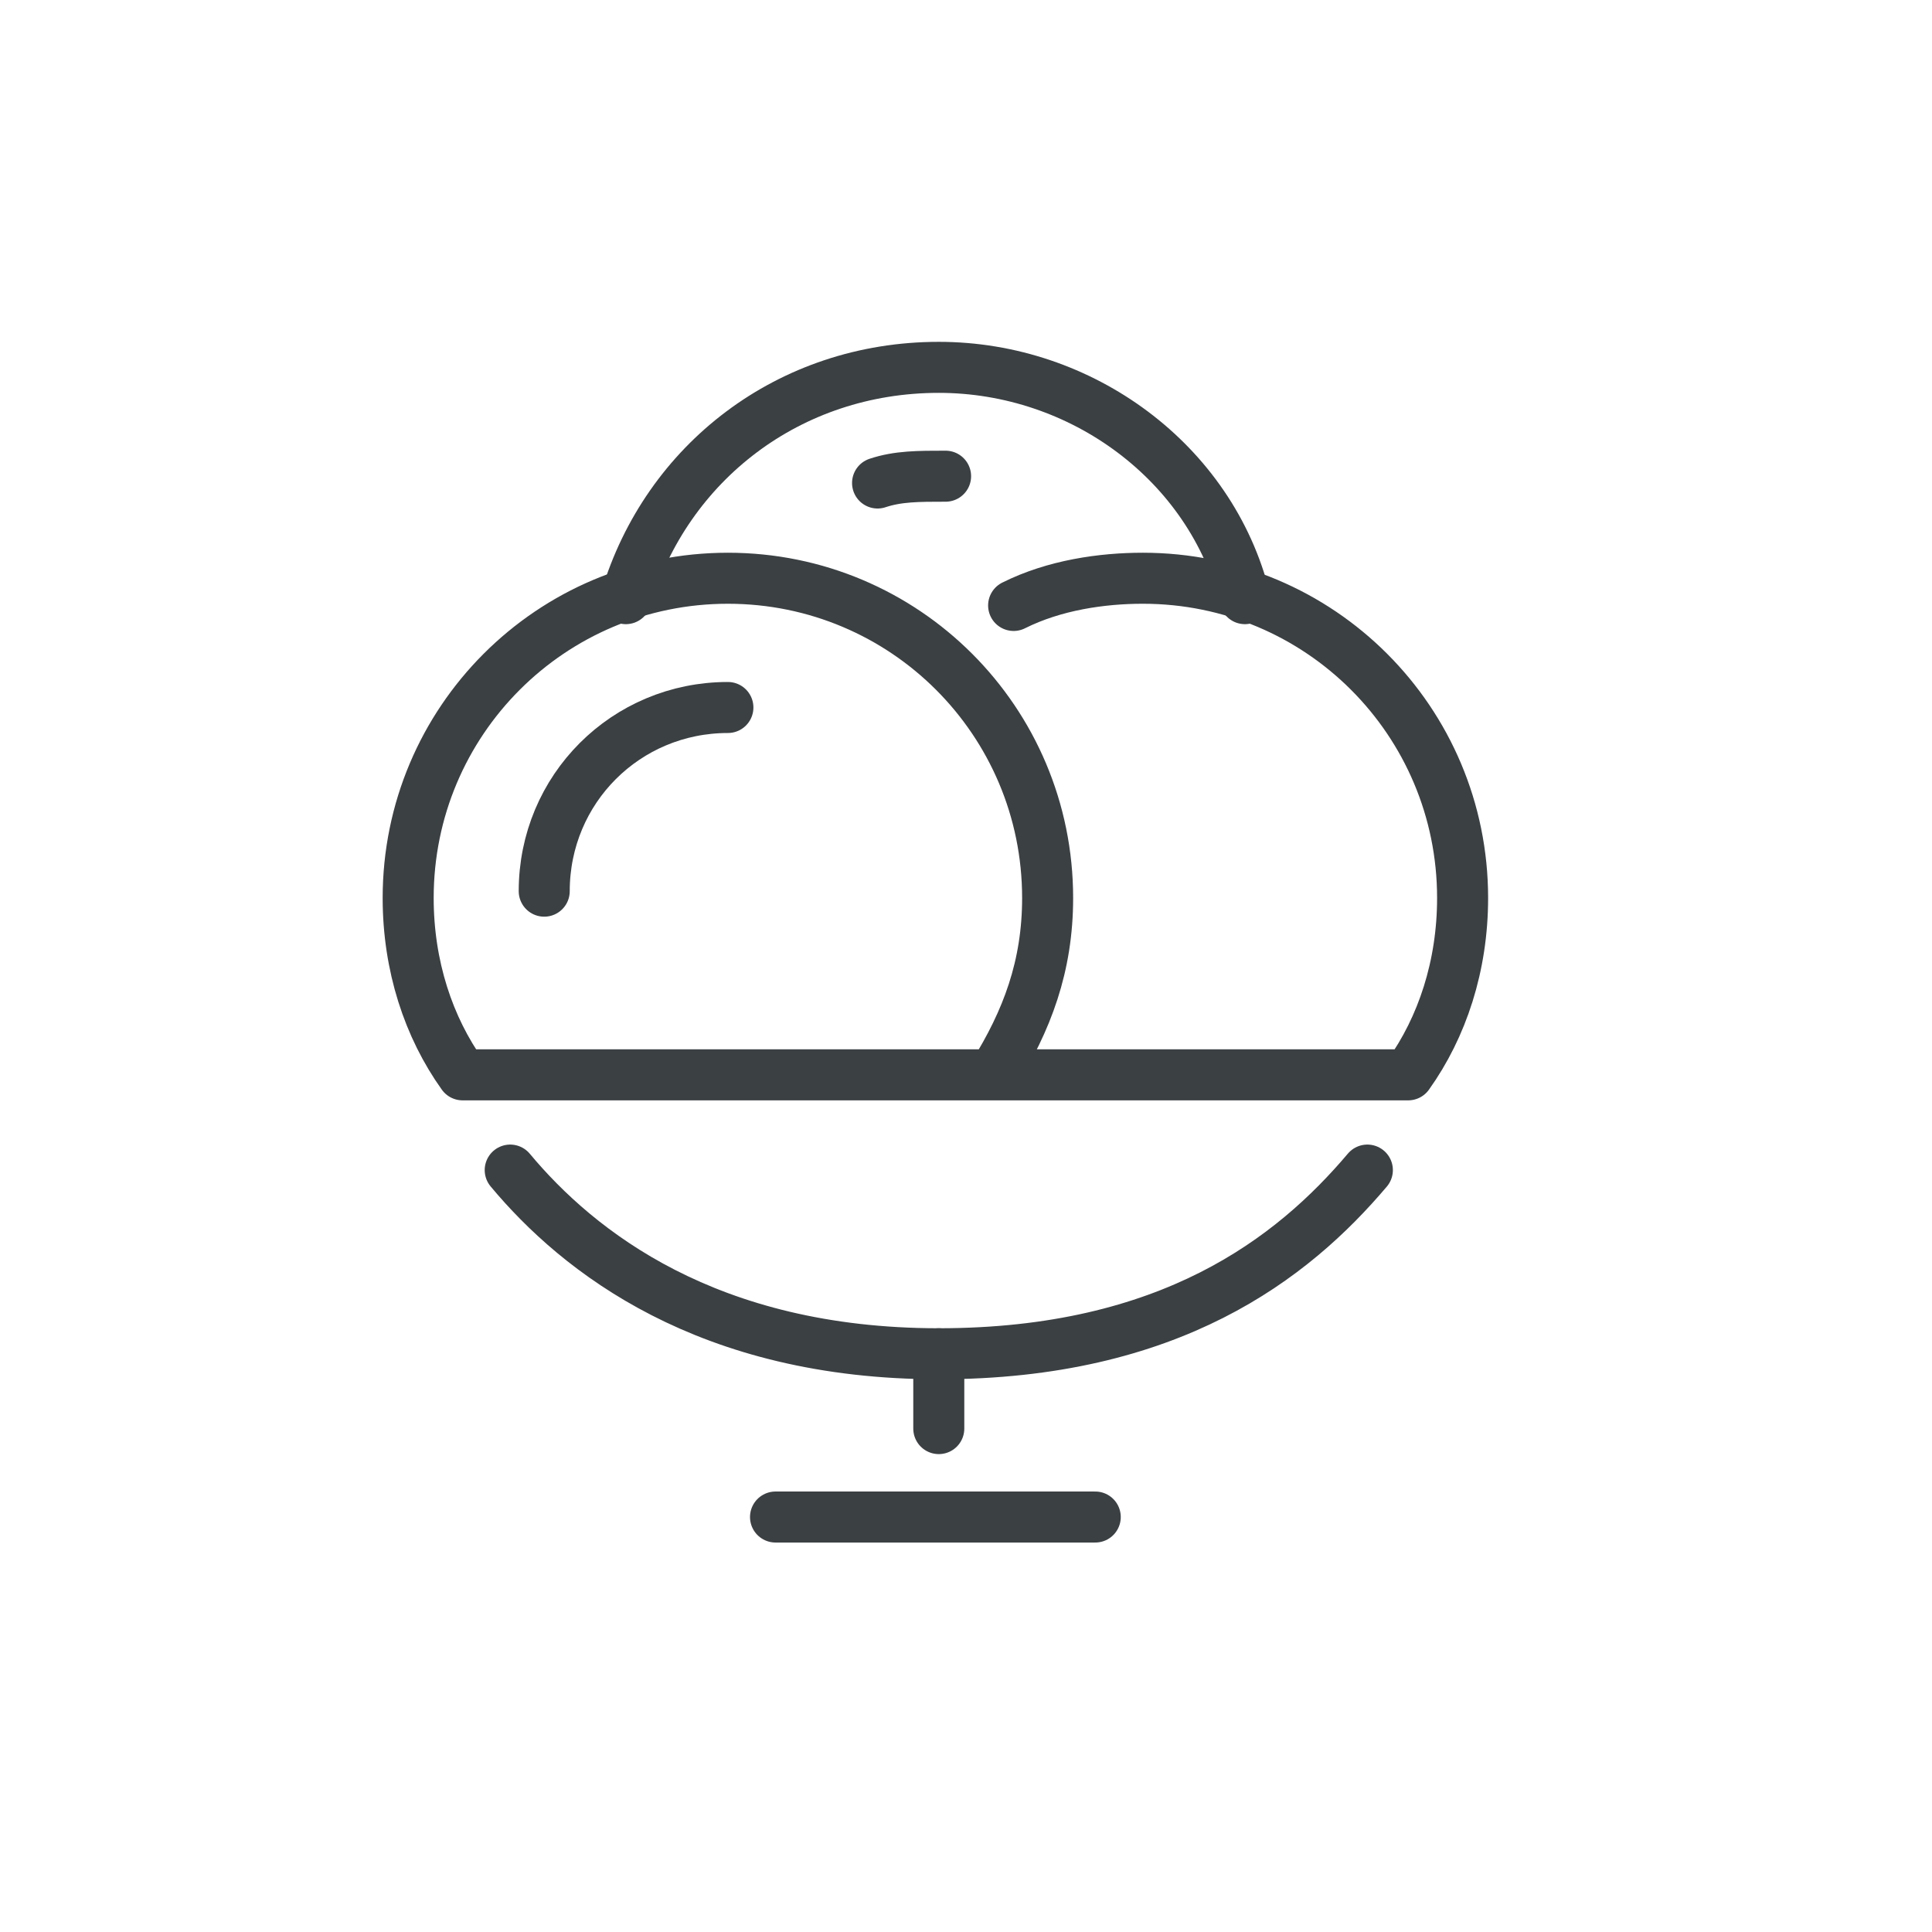 <?xml version="1.0" encoding="utf-8"?>
<!-- Generator: Adobe Illustrator 26.0.2, SVG Export Plug-In . SVG Version: 6.00 Build 0)  -->
<svg version="1.1" id="Calque_1" xmlns="http://www.w3.org/2000/svg" xmlns:xlink="http://www.w3.org/1999/xlink" x="0px" y="0px"
	 viewBox="0 0 28.4 28.4" style="enable-background:new 0 0 28.4 28.4;" xml:space="preserve">
<style type="text/css">
	.st0{fill:none;stroke:#3B4043;stroke-width:0.75;stroke-linecap:round;stroke-linejoin:round;stroke-miterlimit:10;}
</style>
<g>
	<line class="st0" x1="13.8" y1="19.9" x2="13.8" y2="21"/>
	<line class="st0" x1="11.4" y1="22.3" x2="16.1" y2="22.3"/>
	<g>
		<path class="st0" d="M9.2,8.8c0.6-2,2.4-3.4,4.6-3.4c2.1,0,4,1.4,4.5,3.4"/>
		<path class="st0" d="M12.9,7.1C13.2,7,13.5,7,13.9,7"/>
	</g>
	<path class="st0" d="M14.9,8.9c0.6-0.3,1.3-0.4,1.9-0.4c2.6,0,4.7,2.1,4.7,4.7c0,1-0.3,1.9-0.8,2.6H6.8C6.3,15.1,6,14.2,6,13.2
		c0-2.6,2.1-4.7,4.7-4.7s4.7,2.1,4.7,4.7c0,1-0.3,1.8-0.8,2.6"/>
	<path class="st0" d="M8,13.1c0-1.5,1.2-2.7,2.7-2.7"/>
	<path class="st0" d="M7.5,17.2c1,1.2,2.9,2.7,6.3,2.7s5.2-1.4,6.3-2.7"/>
</g>
</svg>
